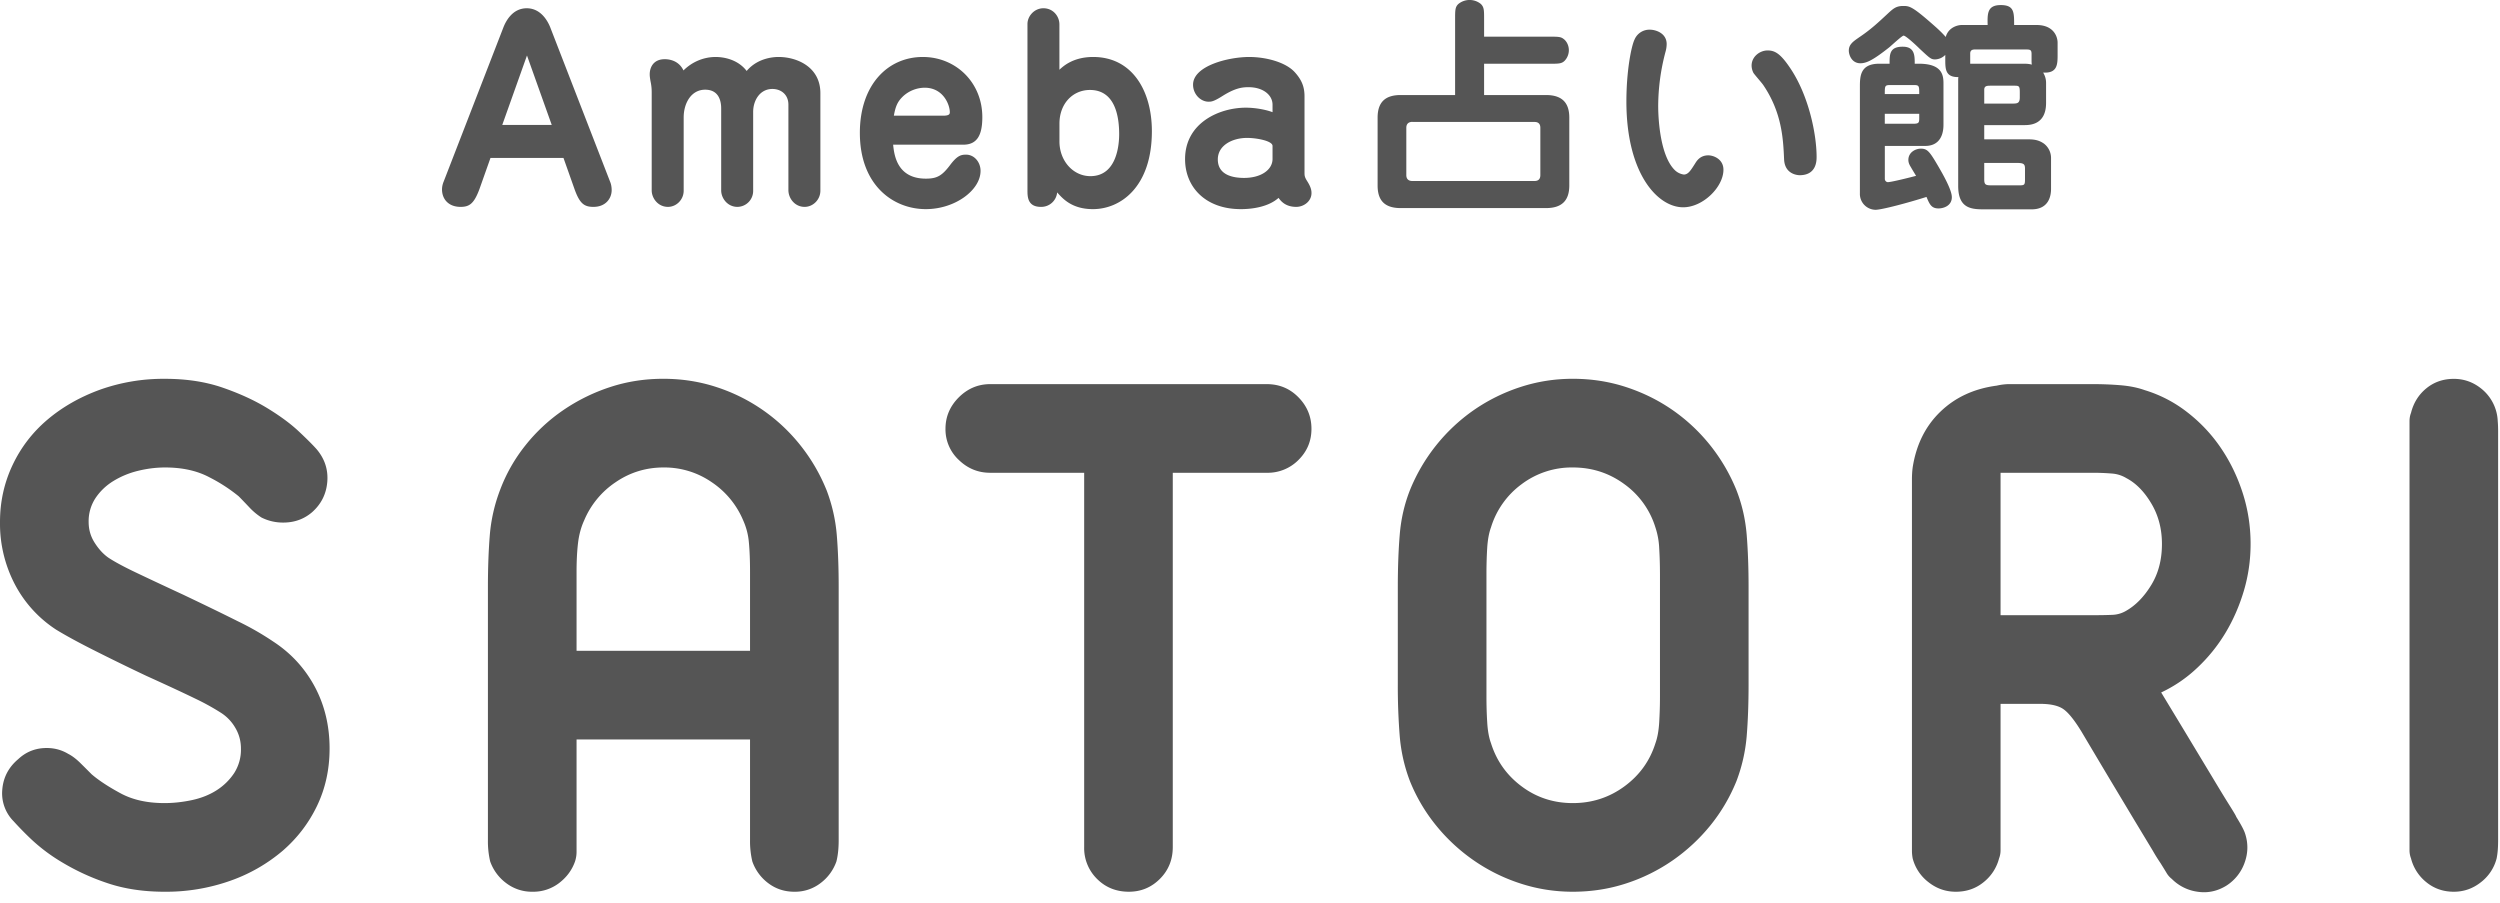 <svg width="72" height="26" xmlns="http://www.w3.org/2000/svg"><g fill="#555" fill-rule="evenodd"><path d="M14.465 3.598h1.425l-.713-2-.712 2Zm.021-2.777c.086-.238.288-.583.684-.583.417 0 .619.388.69.583l1.713 4.418c.022.05.043.136.043.237 0 .23-.165.482-.525.482-.266 0-.396-.093-.547-.518l-.316-.892h-2.102l-.316.892c-.159.432-.295.518-.547.518-.338 0-.533-.216-.533-.504 0-.093.029-.18.044-.215L14.486.82ZM22.706 3.015c0-.295-.216-.453-.461-.453-.36 0-.554.33-.554.662v2.267a.459.459 0 0 1-.453.467c-.288 0-.468-.251-.468-.475v-2.36c0-.244-.086-.54-.461-.54-.403 0-.619.389-.619.799v2.109c0 .259-.208.467-.453.467-.288 0-.468-.251-.468-.475V2.67c0-.115-.007-.202-.036-.339-.021-.129-.021-.158-.021-.194 0-.187.1-.432.432-.432.057 0 .388 0 .54.324.244-.244.575-.388.928-.388.237 0 .64.072.892.403.338-.403.842-.403.921-.403.518 0 1.202.28 1.202 1.043v2.807c0 .259-.21.467-.454.467-.287 0-.467-.251-.467-.482v-2.46ZM27.161 3.332c.18 0 .194-.05.194-.101 0-.202-.18-.705-.727-.705a.934.934 0 0 0-.61.238c-.167.157-.224.287-.275.568h1.418Zm-1.439.835c.029.273.1.978.942.978.317 0 .461-.079.691-.381.209-.28.317-.31.468-.31.237 0 .417.216.417.468 0 .554-.734 1.101-1.576 1.101-.942 0-1.9-.69-1.9-2.195 0-1.381.8-2.187 1.814-2.187.943 0 1.713.727 1.713 1.734 0 .496-.137.792-.547.792h-2.022ZM30.512 4.073c0 .561.395 1 .892 1 .777 0 .828-.942.828-1.209 0-.446-.087-1.273-.842-1.273-.49 0-.878.388-.878.971v.51Zm0-2.065c.108-.101.395-.367.971-.367 1.123 0 1.691.971 1.691 2.137 0 1.605-.9 2.245-1.698 2.245-.605 0-.87-.302-1.03-.482a.459.459 0 0 1-.467.417c-.388 0-.388-.295-.388-.482V.691c0-.223.194-.453.46-.453.28 0 .46.23.46.467v1.303ZM36.649 4.202c0-.144-.453-.23-.734-.23-.418 0-.842.209-.842.619 0 .453.439.533.756.533.496 0 .82-.238.82-.547v-.375Zm0-1.187c0-.28-.274-.504-.691-.504-.18 0-.381.022-.748.252-.26.166-.331.166-.403.166-.23 0-.447-.216-.447-.49 0-.54 1.008-.798 1.62-.798.467 0 1.043.144 1.31.439.208.23.28.431.28.698V4.98c0 .086.007.129.086.252.108.172.115.266.115.33 0 .23-.216.396-.439.396-.316 0-.446-.172-.51-.259-.274.245-.713.324-1.087.324-1.015 0-1.605-.633-1.605-1.44 0-1.05.993-1.482 1.749-1.482.295 0 .604.065.77.13v-.216ZM40.677 3.51c-.108 0-.175.055-.175.17v1.364c0 .108.06.169.175.169h3.517c.108 0 .168-.054.168-.169V3.68c0-.107-.054-.168-.168-.168h-3.517Zm1.23-.773V.558c0-.262 0-.356.095-.444a.512.512 0 0 1 .646 0c.094.094.094.175.094.444v.498h1.883c.221 0 .316 0 .39.054.094.06.168.188.168.336a.445.445 0 0 1-.114.296c-.088.094-.175.094-.444.094h-1.883v.901h1.782c.504 0 .672.263.672.653v1.95c0 .43-.208.653-.672.653H40.34c-.504 0-.665-.263-.665-.653V3.39c0-.43.201-.653.665-.653h1.568ZM51.382 4.591c-.026-.586-.06-1.344-.6-2.142-.04-.06-.25-.297-.283-.35a.47.47 0 0 1-.053-.21c0-.258.237-.436.461-.436.205 0 .363.086.633.482.554.804.778 1.938.778 2.584 0 .105 0 .527-.488.527-.013 0-.428 0-.448-.455M48 1.27a.824.824 0 0 1-.032.217 6.136 6.136 0 0 0-.212 1.563c0 .395.06 1.424.468 1.839a.465.465 0 0 0 .27.138c.126 0 .198-.118.324-.316.052-.086.151-.237.382-.237.145 0 .435.105.435.415 0 .494-.586 1.081-1.16 1.081-.732 0-1.635-.963-1.635-3.045 0-.897.145-1.61.238-1.793a.464.464 0 0 1 .441-.277c.165 0 .481.099.481.415M57.146 4.692v.47c0 .176.052.176.254.176h.725c.17 0 .195 0 .195-.163v-.32c0-.143-.052-.163-.26-.163h-.914Zm0-1.709h.828c.125 0 .196-.013.196-.176V2.65c0-.176-.026-.182-.163-.182h-.665c-.11 0-.196 0-.196.117v.398Zm-.404-1.148h1.546c.123 0 .182.013.228.026-.007-.058-.007-.072-.007-.137v-.163c0-.137-.039-.137-.215-.137h-1.39c-.07 0-.162 0-.162.118v.293Zm-2.46 1.442v.287h.822c.17 0 .17-.04.17-.183v-.104h-.991Zm.992-.568c0-.241 0-.26-.17-.26h-.652c-.17 0-.17.019-.17.26h.992Zm-.991 2.44c0 .071.059.097.085.097.104 0 .671-.143.815-.182-.02-.033-.124-.202-.144-.241-.033-.053-.078-.124-.078-.216 0-.228.215-.326.359-.326.189 0 .254.085.495.496.137.235.398.691.398.9 0 .26-.254.326-.384.326-.21 0-.261-.13-.346-.332-.509.163-1.285.371-1.468.371a.457.457 0 0 1-.45-.476V2.501c0-.314.013-.666.56-.666h.295c0-.274 0-.49.378-.49.346 0 .346.255.346.49h.117c.652 0 .711.307.711.561v1.187c0 .111 0 .62-.528.62h-1.161v.946Zm2.961-4.43c-.007-.325-.013-.573.378-.573.385 0 .385.202.385.574h.646c.496 0 .606.339.606.509v.339c0 .28 0 .548-.417.522a.563.563 0 0 1 .085.3v.547c0 .164 0 .666-.607.666h-1.174v.41h1.252c.17 0 .314.014.47.125a.52.52 0 0 1 .202.41v.894c0 .19-.058.587-.56.587h-1.364c-.365 0-.75-.02-.75-.672V2.305c0-.033 0-.059.006-.085-.378.007-.378-.235-.378-.509v-.13a.426.426 0 0 1-.293.13c-.118 0-.15-.033-.444-.306-.078-.079-.398-.379-.463-.379-.046 0-.352.288-.417.34-.477.378-.66.456-.829.456-.248 0-.332-.241-.332-.365 0-.183.136-.268.293-.379.34-.228.541-.417.855-.71.137-.124.221-.196.417-.196.176 0 .254.006.828.509.157.137.28.248.398.384.078-.28.346-.345.463-.345h.744ZM7.877 18.482c.509.334.905.767 1.19 1.298.283.531.425 1.124.425 1.778 0 .597-.12 1.146-.36 1.648-.24.501-.572.934-.993 1.298a4.769 4.769 0 0 1-1.506.862 5.536 5.536 0 0 1-1.898.316c-.611 0-1.16-.084-1.648-.25a6.537 6.537 0 0 1-1.287-.59 5.083 5.083 0 0 1-.905-.676 9.323 9.323 0 0 1-.502-.513 1.143 1.143 0 0 1-.327-.916c.029-.35.182-.64.458-.873.203-.19.44-.295.71-.317.268-.021.512.033.73.164.116.058.24.153.37.284.132.13.233.232.306.305.204.175.48.357.83.546.348.189.77.283 1.265.283.262 0 .527-.029.797-.087.268-.058.505-.153.709-.284a1.7 1.7 0 0 0 .501-.49 1.25 1.25 0 0 0 .197-.71c0-.218-.055-.418-.164-.6a1.262 1.262 0 0 0-.404-.425 6.817 6.817 0 0 0-.752-.415c-.328-.16-.797-.378-1.408-.655a65.858 65.858 0 0 1-1.56-.763c-.43-.218-.774-.407-1.036-.567a3.484 3.484 0 0 1-1.19-1.31A3.774 3.774 0 0 1 0 15.034c0-.581.12-1.127.36-1.636.24-.51.575-.945 1.004-1.31.429-.363.93-.65 1.505-.861a5.446 5.446 0 0 1 1.888-.317c.61 0 1.16.084 1.647.251.487.168.917.364 1.288.59.37.225.676.45.916.676.24.225.41.396.513.513.232.276.334.589.305.938-.029.349-.175.64-.436.872-.204.175-.44.273-.71.295-.269.022-.52-.025-.752-.142a1.853 1.853 0 0 1-.36-.305c-.124-.131-.222-.233-.295-.306a4.678 4.678 0 0 0-.84-.545c-.356-.19-.782-.284-1.276-.284-.262 0-.524.033-.786.098a2.47 2.47 0 0 0-.71.295c-.21.13-.38.294-.512.491a1.21 1.21 0 0 0-.196.687c0 .218.058.419.175.6.116.182.247.324.392.426.175.116.43.254.764.414.335.16.8.379 1.396.655.611.291 1.135.545 1.571.764a8.15 8.15 0 0 1 1.026.589M21.601 16.474c0-.32-.01-.6-.032-.84a1.948 1.948 0 0 0-.164-.644 2.472 2.472 0 0 0-.905-1.101 2.399 2.399 0 0 0-1.386-.426c-.51 0-.971.142-1.386.426a2.47 2.47 0 0 0-.905 1.101c-.087.19-.146.404-.175.644-.029.24-.043.52-.043.84v2.27h4.996v-2.27Zm2.205-2.356c.16.422.258.855.294 1.298.036.444.054.942.054 1.495v7.287c0 .233-.021.437-.065.611a1.328 1.328 0 0 1-.454.622 1.204 1.204 0 0 1-.757.251c-.289 0-.54-.084-.757-.25a1.327 1.327 0 0 1-.454-.623 2.529 2.529 0 0 1-.066-.61v-2.902h-4.996V24.526a.899.899 0 0 1-.044.283c-.087.248-.24.455-.458.622a1.222 1.222 0 0 1-.764.251 1.22 1.22 0 0 1-.763-.25 1.327 1.327 0 0 1-.459-.623 2.546 2.546 0 0 1-.065-.61V16.91c0-.553.018-1.051.054-1.495a4.73 4.73 0 0 1 .294-1.298c.174-.466.417-.895.73-1.288a4.968 4.968 0 0 1 1.088-1.014 5.311 5.311 0 0 1 1.35-.666c.486-.16.998-.24 1.535-.24.537 0 1.049.08 1.535.24a5.089 5.089 0 0 1 2.417 1.68c.312.393.562.822.75 1.288ZM37.398 11.445c.248.254.372.556.372.905 0 .35-.124.648-.372.895a1.244 1.244 0 0 1-.916.371h-2.706v10.779c0 .364-.124.67-.37.916-.248.248-.546.371-.895.371-.364 0-.67-.123-.917-.37a1.245 1.245 0 0 1-.37-.917V13.616h-2.706c-.35 0-.651-.124-.906-.371a1.202 1.202 0 0 1-.382-.895c0-.349.128-.65.382-.905.255-.254.557-.382.906-.382h7.964c.364 0 .669.128.916.382M47.807 16.518a12.3 12.3 0 0 0-.022-.73 2.183 2.183 0 0 0-.11-.601 2.401 2.401 0 0 0-.894-1.244c-.437-.32-.93-.48-1.484-.48a2.4 2.4 0 0 0-1.472.48 2.42 2.42 0 0 0-.884 1.244c-.059.16-.095.36-.11.6-.014.24-.021.484-.021.73v3.558c0 .247.007.49.022.73.014.24.05.44.109.6.16.51.454.924.884 1.244.428.32.92.48 1.472.48.553 0 1.047-.16 1.484-.48.437-.32.735-.734.895-1.243.058-.16.094-.36.109-.6.014-.24.022-.484.022-.731v-3.557Zm2.203-2.4c.16.407.258.837.295 1.287.036.451.054.953.054 1.506v2.793c0 .553-.018 1.05-.054 1.494a4.757 4.757 0 0 1-.295 1.298c-.189.466-.44.892-.752 1.277-.313.386-.674.72-1.08 1.003a5.13 5.13 0 0 1-1.343.666c-.487.16-1 .24-1.538.24-.524 0-1.029-.08-1.516-.24a5.13 5.13 0 0 1-1.342-.666 5.227 5.227 0 0 1-1.08-1.003 4.978 4.978 0 0 1-.753-1.277 4.71 4.71 0 0 1-.294-1.298 18.167 18.167 0 0 1-.055-1.494V16.91c0-.553.018-1.055.055-1.506.036-.45.134-.88.294-1.287a5.177 5.177 0 0 1 1.833-2.302 5.15 5.15 0 0 1 1.342-.666c.487-.16.992-.24 1.516-.24.538 0 1.051.08 1.538.24.488.16.935.382 1.343.666.406.283.767.622 1.08 1.014.312.393.563.822.752 1.288ZM57.616 13.616v4.102h2.619c.232 0 .429-.003.589-.01a.837.837 0 0 0 .414-.12c.277-.16.517-.408.72-.743.204-.334.306-.727.306-1.178 0-.436-.102-.825-.306-1.167-.203-.342-.443-.586-.72-.731a.932.932 0 0 0-.414-.131 6.795 6.795 0 0 0-.59-.022h-2.618Zm6.786 9.906c.145.233.233.4.262.502.087.276.08.553-.022.829a1.292 1.292 0 0 1-.524.655c-.261.16-.538.218-.829.174a1.292 1.292 0 0 1-.742-.37.598.598 0 0 1-.152-.175 20.693 20.693 0 0 0-.175-.284 4.879 4.879 0 0 1-.218-.35l-.513-.85-.72-1.2c-.269-.451-.542-.909-.818-1.375-.204-.334-.378-.552-.524-.654-.145-.102-.37-.153-.676-.153h-1.135v4.211a.647.647 0 0 1-.043.24 1.284 1.284 0 0 1-.448.687c-.225.182-.49.273-.796.273-.291 0-.553-.09-.786-.273a1.263 1.263 0 0 1-.458-.687 1.227 1.227 0 0 1-.021-.24V13.8c0-.109.006-.221.021-.338.102-.654.367-1.189.797-1.604.429-.414.97-.665 1.625-.752.13-.03.257-.044.38-.044h2.339c.305 0 .587.011.849.033.261.022.493.069.696.142a3.76 3.76 0 0 1 1.218.632c.378.292.7.633.968 1.026s.479.826.631 1.298c.153.473.229.964.229 1.473 0 .466-.065.916-.195 1.353-.13.436-.307.84-.53 1.21-.224.372-.494.706-.811 1.004a3.943 3.943 0 0 1-1.039.71c.29.48.564.93.818 1.353l.677 1.123c.196.327.356.59.48.786.123.196.185.302.185.316ZM69.437 24.722a.645.645 0 0 1-.043-.24v-12.35c0-.087.014-.167.043-.24.072-.29.22-.527.443-.709.224-.182.487-.272.79-.272.288 0 .548.09.779.272a1.264 1.264 0 0 1 .486.95c.008.087.011.188.011.305v11.717c0 .13-.003.24-.01.327a2.09 2.09 0 0 1-.033.24 1.258 1.258 0 0 1-.454.687c-.231.182-.49.273-.779.273-.303 0-.566-.091-.79-.273a1.282 1.282 0 0 1-.443-.687"/></g></svg>

